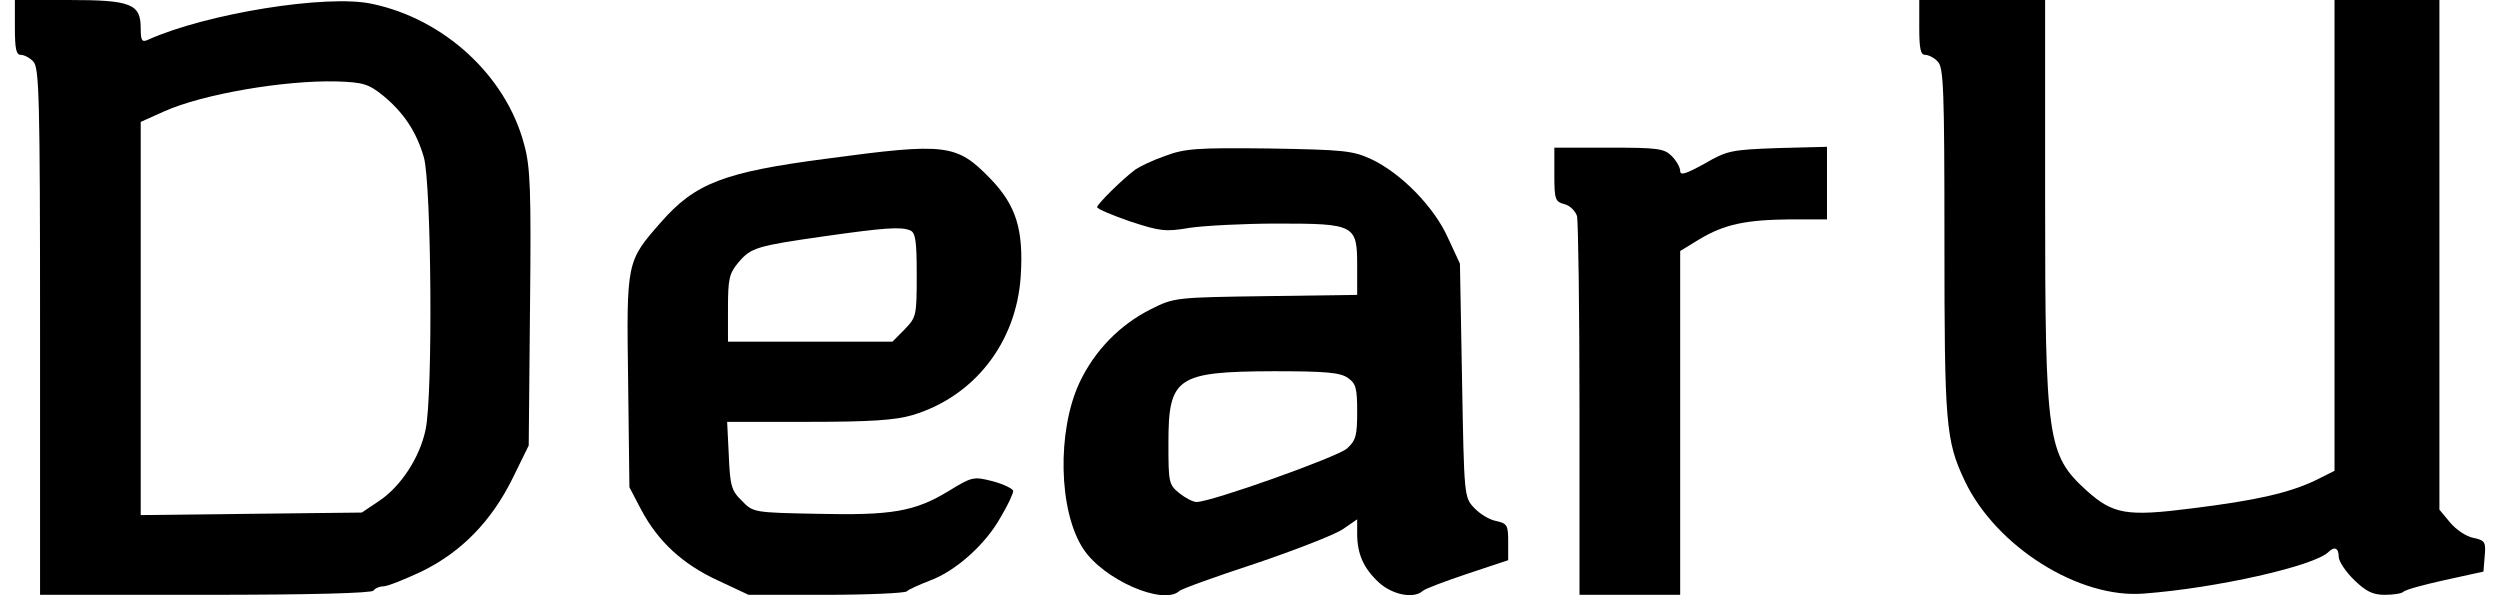 <svg width="84" height="20" viewBox="0 0 84 20" fill="none" xmlns="http://www.w3.org/2000/svg">
<g clip-path="url(#clip0_685_6527)">
<path d="M0.5 0.921C0.5 1.63 0.542 1.843 0.697 1.843C0.81 1.843 1.007 1.942 1.12 2.069C1.317 2.268 1.346 3.288 1.346 11.141V19.986H6.899C10.464 19.986 12.494 19.929 12.55 19.844C12.593 19.773 12.748 19.702 12.875 19.702C13.015 19.702 13.579 19.476 14.157 19.206C15.496 18.554 16.511 17.52 17.23 16.059L17.765 14.968L17.808 10.361C17.85 6.378 17.822 5.613 17.61 4.848C17.004 2.551 14.932 0.638 12.494 0.128C10.986 -0.198 6.941 0.454 4.982 1.332C4.771 1.432 4.728 1.375 4.728 0.95C4.728 0.128 4.404 0 2.304 0H0.5V0.921ZM12.861 3.203C13.551 3.77 13.988 4.408 14.242 5.287C14.495 6.166 14.552 13.296 14.298 14.444C14.101 15.379 13.466 16.343 12.748 16.825L12.156 17.222L8.435 17.264L4.728 17.307V4.096L5.517 3.742C6.814 3.161 9.548 2.693 11.31 2.736C12.198 2.764 12.381 2.821 12.861 3.203Z" fill="black"/>
<path d="M64.487 0.921C64.487 1.63 64.53 1.843 64.685 1.843C64.797 1.843 64.995 1.942 65.107 2.069C65.305 2.254 65.333 3.005 65.333 8.079C65.333 14.245 65.375 14.798 66.01 16.145C67.052 18.356 69.857 20.128 72.042 19.943C74.48 19.759 77.736 19.022 78.229 18.554C78.44 18.342 78.581 18.413 78.581 18.71C78.581 18.852 78.807 19.206 79.103 19.49C79.498 19.872 79.723 19.986 80.132 19.986C80.414 19.986 80.695 19.943 80.752 19.887C80.808 19.816 81.442 19.646 82.147 19.49L83.444 19.206L83.486 18.682C83.528 18.214 83.5 18.157 83.106 18.072C82.866 18.03 82.514 17.789 82.316 17.548L81.964 17.123V0H78.44V15.819L77.82 16.13C76.932 16.556 75.833 16.811 73.662 17.08C71.45 17.364 70.999 17.279 70.111 16.485C68.786 15.28 68.716 14.798 68.716 6.634V0H64.487V0.921Z" fill="black"/>
<path d="M27.786 5.33C24.319 5.783 23.36 6.152 22.205 7.47C21.049 8.788 21.049 8.774 21.105 12.799L21.148 16.371L21.542 17.123C22.106 18.186 22.924 18.951 24.122 19.504L25.151 19.986H27.73C29.153 19.986 30.379 19.929 30.464 19.872C30.534 19.802 30.887 19.646 31.253 19.504C32.099 19.192 33.114 18.299 33.621 17.378C33.861 16.981 34.044 16.584 34.044 16.499C34.044 16.428 33.734 16.272 33.367 16.173C32.705 16.003 32.663 16.017 31.873 16.499C30.732 17.194 29.956 17.321 27.462 17.264C25.334 17.222 25.305 17.222 24.925 16.825C24.573 16.485 24.53 16.315 24.488 15.308L24.432 14.174H27.166C29.252 14.174 30.083 14.118 30.661 13.947C32.733 13.324 34.157 11.51 34.297 9.27C34.396 7.711 34.142 6.903 33.283 6.01C32.141 4.833 31.803 4.791 27.786 5.33ZM30.577 7.739C30.76 7.81 30.802 8.079 30.802 9.242C30.802 10.617 30.788 10.659 30.393 11.07L29.985 11.481H24.46V10.361C24.46 9.369 24.502 9.185 24.812 8.816C25.235 8.32 25.418 8.264 27.701 7.938C29.703 7.654 30.267 7.612 30.577 7.739Z" fill="black"/>
<path d="M39.132 5.245C38.724 5.386 38.287 5.599 38.146 5.698C37.709 6.024 36.863 6.86 36.863 6.96C36.863 7.016 37.356 7.229 37.977 7.442C38.977 7.768 39.16 7.796 39.978 7.654C40.471 7.583 41.796 7.512 42.923 7.512C45.531 7.512 45.601 7.555 45.601 8.93V9.908L42.543 9.95C39.513 9.993 39.456 9.993 38.667 10.39C37.624 10.914 36.779 11.779 36.271 12.856C35.51 14.486 35.566 17.179 36.398 18.441C37.075 19.476 39.076 20.354 39.626 19.858C39.696 19.787 40.838 19.376 42.177 18.937C43.516 18.483 44.826 17.973 45.108 17.789L45.601 17.449V17.931C45.601 18.611 45.813 19.093 46.334 19.575C46.785 19.986 47.504 20.128 47.8 19.858C47.871 19.787 48.547 19.532 49.308 19.277L50.675 18.823V18.214C50.675 17.647 50.647 17.59 50.267 17.505C50.041 17.463 49.717 17.264 49.534 17.066C49.195 16.712 49.195 16.669 49.125 12.785L49.054 8.859L48.646 7.98C48.181 6.945 47.067 5.811 46.066 5.344C45.446 5.06 45.136 5.032 42.642 4.989C40.203 4.961 39.809 4.989 39.132 5.245ZM45.291 12.7C45.559 12.884 45.601 13.04 45.601 13.834C45.601 14.628 45.559 14.798 45.263 15.067C44.953 15.351 40.697 16.867 40.203 16.867C40.091 16.867 39.837 16.74 39.626 16.57C39.273 16.286 39.259 16.215 39.259 14.897C39.259 12.672 39.527 12.488 42.783 12.473C44.544 12.473 45.038 12.516 45.291 12.7Z" fill="black"/>
<path d="M52.226 5.868C52.226 6.704 52.254 6.775 52.564 6.86C52.747 6.903 52.93 7.087 52.987 7.257C53.029 7.442 53.071 10.376 53.071 13.777V19.986H56.454V8.434L57.102 8.037C57.934 7.541 58.638 7.385 60.16 7.371H61.387V4.933L59.738 4.975C58.159 5.032 58.032 5.06 57.271 5.5C56.651 5.84 56.454 5.911 56.454 5.741C56.454 5.627 56.327 5.4 56.172 5.245C55.918 4.989 55.707 4.961 54.058 4.961H52.226V5.868Z" fill="black"/>
</g>
<defs>
<clipPath id="clip0_685_6527">
<rect width="83" height="20" fill="white" transform="translate(0.5)"/>
</clipPath>
</defs>
</svg>
